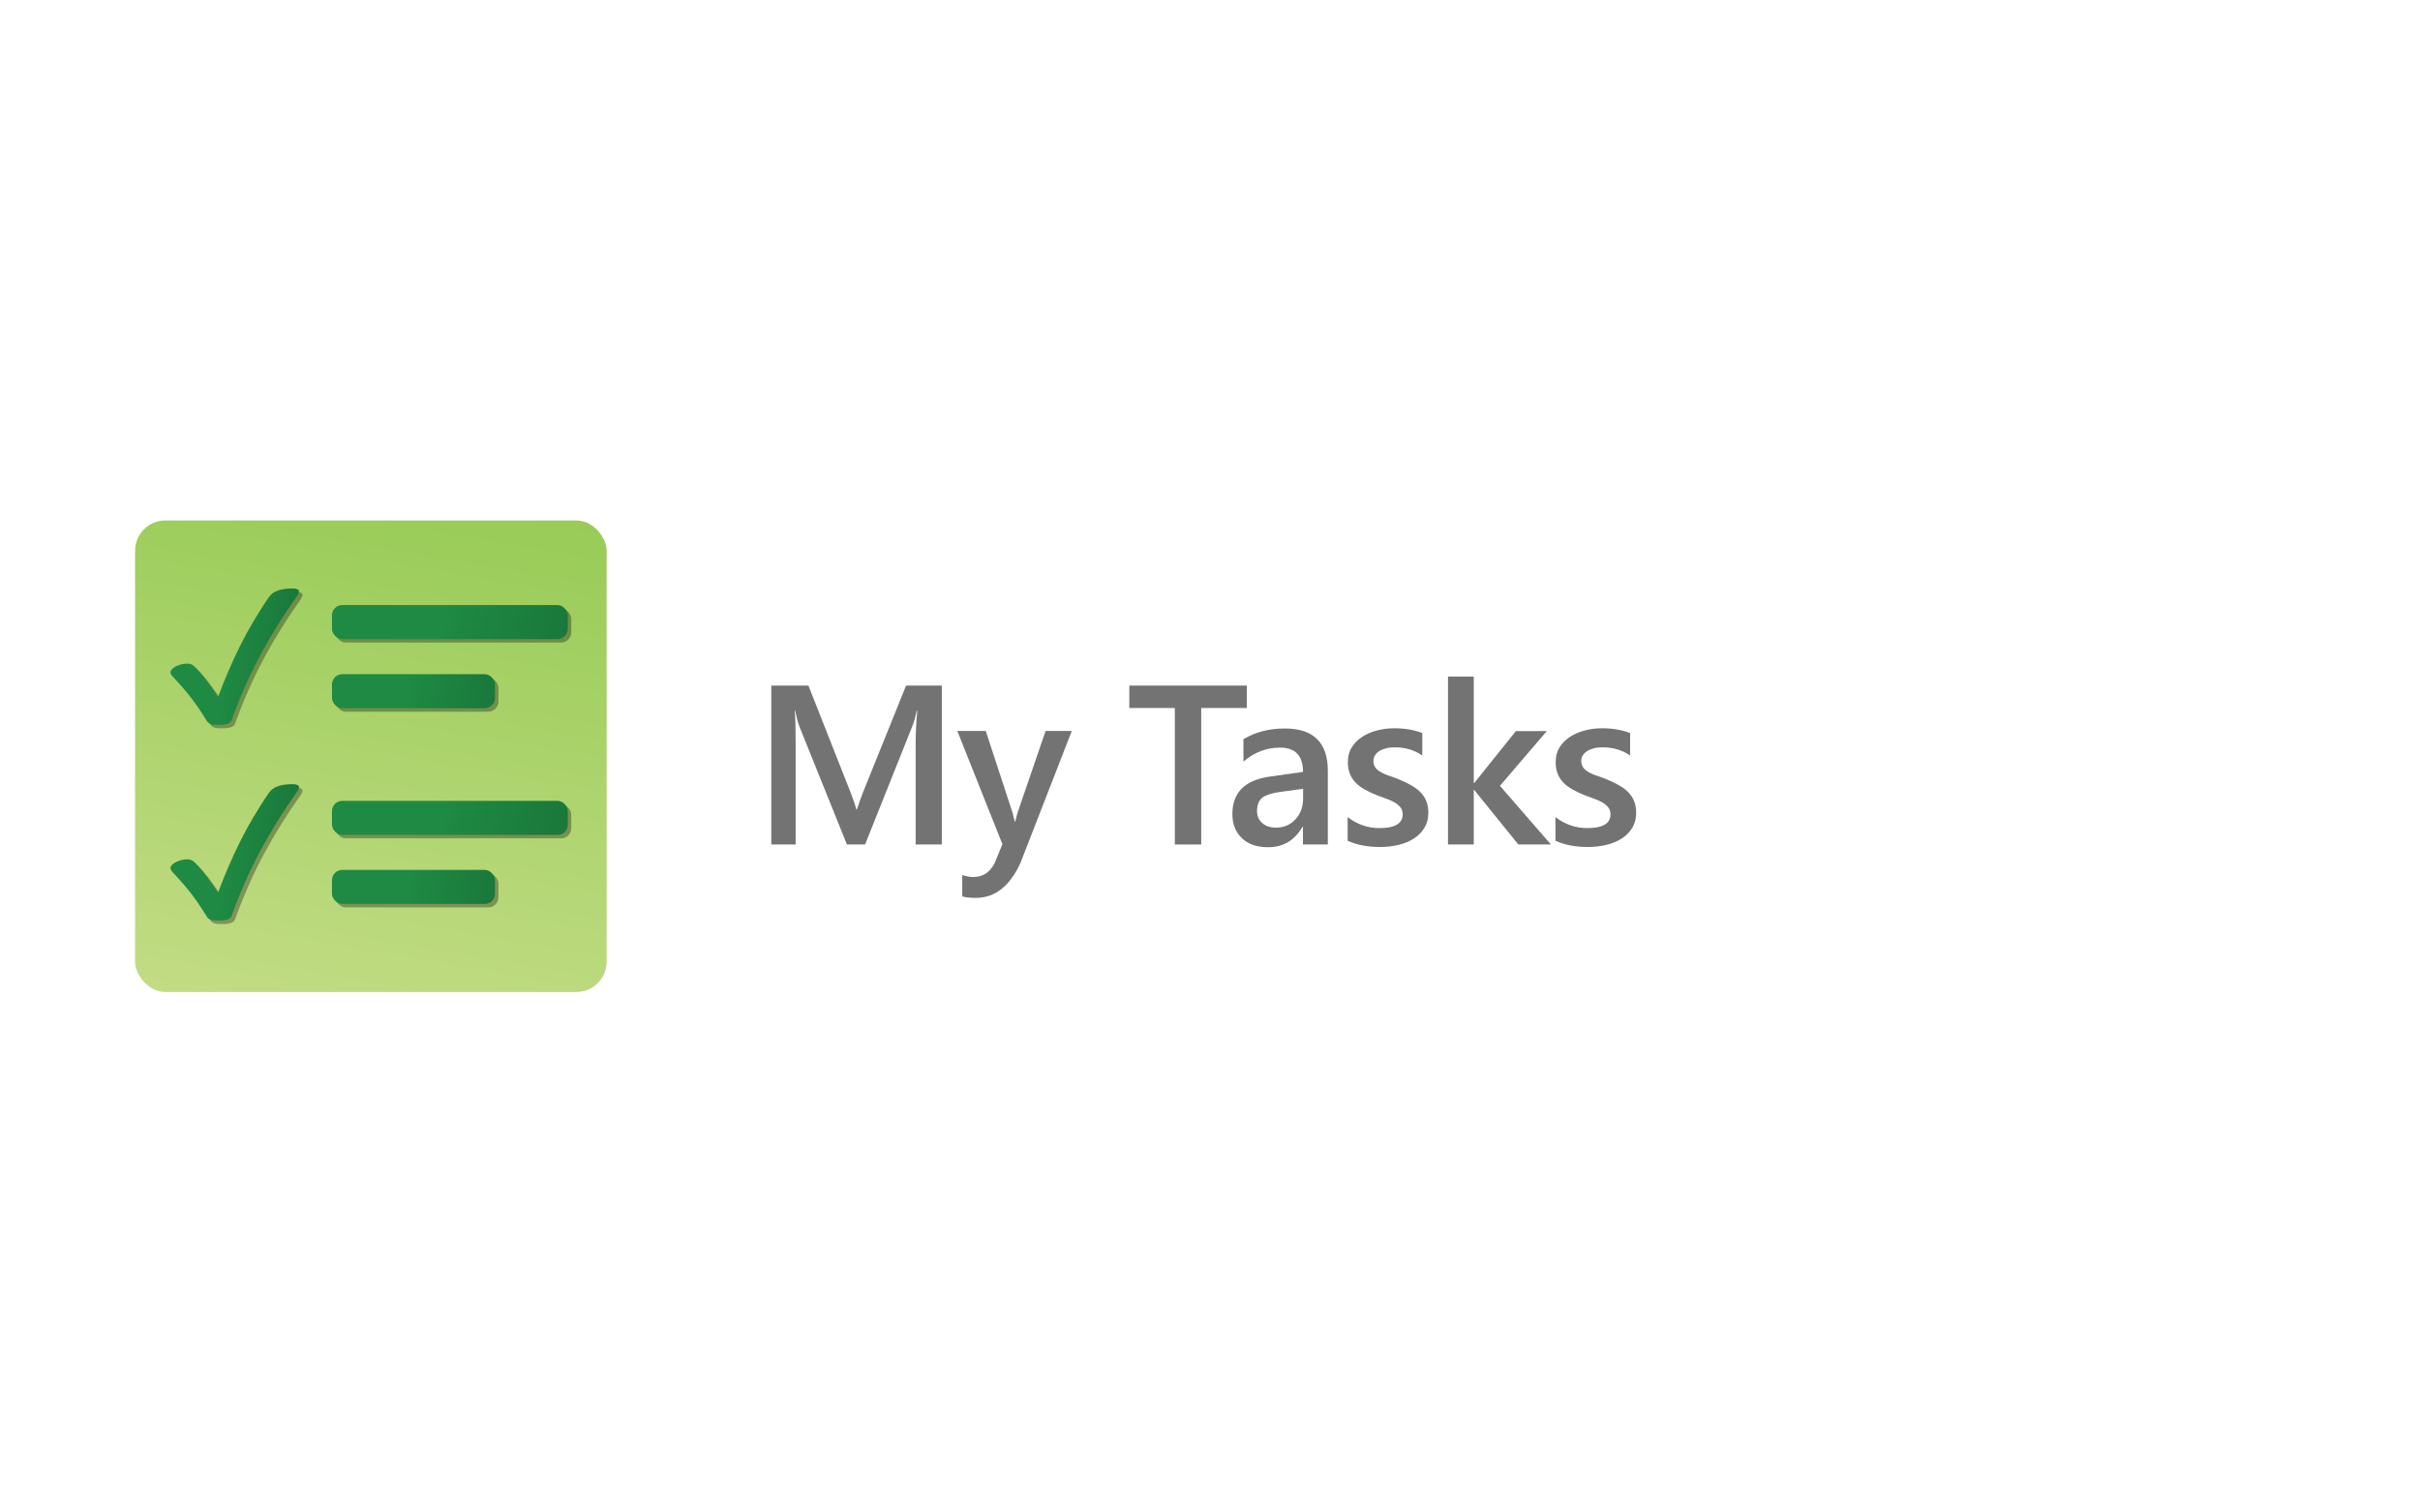 <?xml version="1.0" encoding="UTF-8"?>
<svg id="Layer_2" data-name="Layer 2" xmlns="http://www.w3.org/2000/svg" xmlns:xlink="http://www.w3.org/1999/xlink" viewBox="0 0 320 200">
  <defs>
    <style>
      .Graphic_Style_23 {
        fill: url(#linear-gradient-2);
      }

      .cls-1 {
        fill: #fff;
      }

      .cls-2 {
        fill: url(#linear-gradient-4);
      }

      .cls-3 {
        fill: url(#linear-gradient-3);
      }

      .cls-4 {
        fill: url(#linear-gradient-5);
      }

      .cls-5 {
        fill: #737374;
      }

      .cls-6 {
        fill: url(#linear-gradient-7);
      }

      .cls-7 {
        fill: url(#linear-gradient-6);
      }

      .Graphic_Style_12 {
        fill: rgba(1, 1, 1, .32);
      }

      .Graphic_Style_10 {
        fill: url(#linear-gradient);
      }
    </style>
    <linearGradient id="linear-gradient" x1="42.18" y1="139.68" x2="56.11" y2="59.05" gradientUnits="userSpaceOnUse">
      <stop offset="0" stop-color="#c5dd87"/>
      <stop offset="1" stop-color="#94ca53"/>
    </linearGradient>
    <linearGradient id="linear-gradient-2" x1="25.24" y1="85.63" x2="48.76" y2="88.98" gradientUnits="userSpaceOnUse">
      <stop offset=".21" stop-color="#1e8a43"/>
      <stop offset="1" stop-color="#146031"/>
    </linearGradient>
    <linearGradient id="linear-gradient-3" x1="48.52" y1="80.7" x2="96.29" y2="87.52" xlink:href="#linear-gradient-2"/>
    <linearGradient id="linear-gradient-4" x1="47.06" y1="90.31" x2="80.21" y2="95.04" xlink:href="#linear-gradient-2"/>
    <linearGradient id="linear-gradient-5" x1="48.52" y1="106.58" x2="96.29" y2="113.4" xlink:href="#linear-gradient-2"/>
    <linearGradient id="linear-gradient-6" x1="47.06" y1="116.19" x2="80.21" y2="120.92" xlink:href="#linear-gradient-2"/>
    <linearGradient id="linear-gradient-7" y1="111.51" x2="48.76" y2="114.87" xlink:href="#linear-gradient-2"/>
  </defs>
  <g id="Layer_1-2" data-name="Layer 1">
    <rect class="cls-1" width="320" height="200"/>
    <g>
      <path class="cls-5" d="M124.54,111.67h-3.46v-13.59c0-1.11.07-2.48.21-4.09h-.06c-.21.92-.41,1.58-.57,1.98l-6.27,15.7h-2.4l-6.28-15.59c-.18-.46-.36-1.16-.56-2.09h-.06c.08.84.12,2.21.12,4.12v13.56h-3.22v-21.01h4.91l5.52,13.99c.42,1.07.69,1.88.82,2.4h.07c.36-1.1.65-1.92.88-2.46l5.62-13.93h4.73v21.01Z"/>
      <path class="cls-5" d="M141.72,96.67l-6.77,17.4c-1.41,3.11-3.38,4.66-5.92,4.66-.71,0-1.31-.06-1.79-.19v-2.83c.54.18,1.03.26,1.46.26,1.27,0,2.22-.62,2.84-1.88l1.01-2.46-5.96-14.97h3.76l3.57,10.9c.04.14.13.5.26,1.08h.07c.05-.22.14-.58.26-1.05l3.75-10.93h3.43Z"/>
      <path class="cls-5" d="M164.88,93.62h-6.04v18.05h-3.49v-18.05h-6.02v-2.96h15.54v2.96Z"/>
      <path class="cls-5" d="M175.59,111.67h-3.3v-2.34h-.06c-1.04,1.8-2.55,2.7-4.56,2.7-1.47,0-2.63-.4-3.46-1.2s-1.25-1.86-1.25-3.18c0-2.83,1.63-4.48,4.89-4.95l4.45-.63c0-2.14-1.02-3.21-3.05-3.21-1.79,0-3.4.62-4.83,1.85v-2.97c1.58-.94,3.41-1.41,5.48-1.41,3.79,0,5.68,1.87,5.68,5.6v9.76ZM172.31,104.3l-3.15.44c-.98.13-1.71.36-2.2.71-.49.35-.74.96-.74,1.82,0,.63.23,1.16.68,1.56s1.06.61,1.82.61c1.04,0,1.89-.36,2.57-1.09.68-.73,1.02-1.64,1.02-2.75v-1.3Z"/>
      <path class="cls-5" d="M178.2,111.2v-3.15c1.27.97,2.67,1.45,4.2,1.45,2.05,0,3.08-.61,3.08-1.82,0-.34-.09-.63-.26-.87s-.41-.45-.71-.64-.65-.35-1.05-.5-.86-.31-1.35-.5c-.62-.24-1.17-.5-1.66-.78s-.9-.58-1.23-.93-.57-.74-.74-1.18-.25-.95-.25-1.54c0-.72.17-1.36.51-1.91s.8-1.02,1.38-1.39c.58-.38,1.23-.66,1.96-.85.73-.19,1.49-.29,2.27-.29,1.39,0,2.63.21,3.72.63v2.97c-1.05-.72-2.27-1.08-3.63-1.08-.43,0-.82.04-1.16.13s-.64.21-.89.37-.43.34-.57.56c-.14.22-.21.46-.21.72,0,.32.07.6.21.82s.34.42.61.59.59.33.97.47.81.29,1.3.46c.64.26,1.22.53,1.74.81s.95.58,1.31.93.64.75.83,1.2c.2.45.29.99.29,1.62,0,.76-.18,1.43-.53,1.99s-.82,1.04-1.41,1.41-1.26.65-2.03.83c-.77.18-1.57.27-2.42.27-1.64,0-3.06-.27-4.26-.82Z"/>
      <path class="cls-5" d="M205.08,111.67h-4.31l-5.83-7.21h-.06v7.21h-3.41v-22.21h3.41v14.08h.06l5.51-6.87h4.09l-6.2,7.24,6.74,7.76Z"/>
      <path class="cls-5" d="M205.68,111.2v-3.15c1.27.97,2.67,1.45,4.2,1.45,2.05,0,3.08-.61,3.08-1.82,0-.34-.09-.63-.26-.87s-.41-.45-.71-.64-.65-.35-1.05-.5-.86-.31-1.35-.5c-.62-.24-1.17-.5-1.66-.78s-.9-.58-1.23-.93-.57-.74-.74-1.18-.25-.95-.25-1.54c0-.72.17-1.36.51-1.91s.8-1.02,1.38-1.39c.58-.38,1.23-.66,1.96-.85.73-.19,1.49-.29,2.27-.29,1.39,0,2.63.21,3.72.63v2.97c-1.05-.72-2.27-1.08-3.63-1.08-.43,0-.82.04-1.16.13s-.64.21-.89.37-.43.34-.57.56c-.14.22-.21.46-.21.72,0,.32.07.6.21.82s.34.42.61.59.59.33.97.47.81.29,1.3.46c.64.26,1.22.53,1.74.81s.95.58,1.31.93.64.75.83,1.2c.2.45.29.99.29,1.62,0,.76-.18,1.43-.53,1.99s-.82,1.04-1.41,1.41-1.26.65-2.03.83c-.77.18-1.57.27-2.42.27-1.64,0-3.06-.27-4.26-.82Z"/>
    </g>
    <g>
      <rect class="Graphic_Style_10" x="17.86" y="68.82" width="62.36" height="62.36" rx="4.02" ry="4.02"/>
      <g>
        <path class="Graphic_Style_12" d="M23.48,90.12c-.16-.16-.28-.3-.36-.42s-.12-.23-.12-.34c0-.14.07-.28.2-.42s.31-.27.53-.37.45-.2.7-.26.5-.1.73-.1c.25,0,.45.03.61.1s.31.18.46.33c.6.63,1.15,1.28,1.63,1.94s.97,1.34,1.43,2.04c.45-1.21.92-2.38,1.41-3.51s1-2.23,1.54-3.31,1.12-2.15,1.75-3.2,1.29-2.11,2.02-3.17c.27-.4.66-.69,1.18-.88s1.19-.28,2-.28c.24,0,.44.04.59.11s.22.16.22.28c0,.1-.02.2-.07.3s-.12.22-.21.35c-1.77,2.48-3.39,5.07-4.84,7.78s-2.71,5.57-3.78,8.57c-.07.22-.24.38-.52.49s-.68.16-1.21.16c-.25,0-.46,0-.63-.02s-.32-.04-.43-.09-.21-.1-.29-.16-.14-.14-.2-.23c-.34-.55-.66-1.06-.98-1.53s-.64-.93-.98-1.38-.7-.89-1.09-1.35-.82-.93-1.29-1.44Z"/>
        <path class="Graphic_Style_12" d="M23.48,116c-.16-.16-.28-.3-.36-.42s-.12-.23-.12-.34c0-.14.07-.28.2-.42s.31-.27.53-.37.45-.2.7-.26.5-.1.73-.1c.25,0,.45.03.61.1s.31.18.46.33c.6.63,1.15,1.28,1.63,1.94s.97,1.34,1.43,2.04c.45-1.21.92-2.38,1.41-3.51s1-2.23,1.54-3.31,1.12-2.15,1.75-3.2,1.29-2.11,2.02-3.17c.27-.4.66-.69,1.18-.88s1.19-.28,2-.28c.24,0,.44.04.59.11s.22.16.22.28c0,.1-.02.2-.07.3s-.12.22-.21.35c-1.77,2.48-3.39,5.07-4.84,7.78s-2.71,5.57-3.78,8.57c-.07.22-.24.38-.52.49s-.68.16-1.21.16c-.25,0-.46,0-.63-.02s-.32-.04-.43-.09-.21-.1-.29-.16-.14-.14-.2-.23c-.34-.55-.66-1.06-.98-1.53s-.64-.93-.98-1.38-.7-.89-1.09-1.35-.82-.93-1.29-1.44Z"/>
        <path class="Graphic_Style_23" d="M23.02,89.66c-.16-.16-.28-.3-.36-.42s-.12-.23-.12-.34c0-.14.07-.28.2-.42s.31-.27.53-.37.45-.2.7-.26.5-.1.73-.1c.25,0,.45.03.61.1s.31.18.46.33c.6.63,1.15,1.28,1.63,1.94s.97,1.34,1.43,2.04c.45-1.21.92-2.38,1.41-3.51s1-2.23,1.54-3.31,1.12-2.15,1.75-3.2,1.29-2.11,2.02-3.17c.27-.4.66-.69,1.18-.88s1.19-.28,2-.28c.24,0,.44.04.59.11s.22.16.22.28c0,.1-.02.2-.07.3s-.12.22-.21.35c-1.77,2.48-3.39,5.07-4.84,7.78s-2.71,5.57-3.78,8.57c-.07.22-.24.38-.52.49s-.68.16-1.21.16c-.25,0-.46,0-.63-.02s-.32-.04-.43-.09-.21-.1-.29-.16-.14-.14-.2-.23c-.34-.55-.66-1.06-.98-1.53s-.64-.93-.98-1.38-.7-.89-1.09-1.35-.82-.93-1.29-1.44Z"/>
        <g>
          <g>
            <rect class="Graphic_Style_12" x="44.36" y="80.47" width="31.18" height="4.5" rx="1.35" ry="1.35"/>
            <rect class="Graphic_Style_12" x="44.36" y="89.61" width="21.55" height="4.5" rx="1.35" ry="1.35"/>
          </g>
          <g>
            <rect class="Graphic_Style_12" x="44.36" y="106.36" width="31.18" height="4.5" rx="1.35" ry="1.35"/>
            <rect class="Graphic_Style_12" x="44.36" y="115.49" width="21.55" height="4.5" rx="1.35" ry="1.35"/>
          </g>
          <g>
            <rect class="cls-3" x="43.9" y="80.01" width="31.18" height="4.5" rx="1.35" ry="1.35"/>
            <rect class="cls-2" x="43.9" y="89.15" width="21.55" height="4.5" rx="1.35" ry="1.35"/>
          </g>
          <g>
            <rect class="cls-4" x="43.9" y="105.9" width="31.18" height="4.5" rx="1.35" ry="1.35"/>
            <rect class="cls-7" x="43.9" y="115.03" width="21.55" height="4.5" rx="1.35" ry="1.35"/>
          </g>
        </g>
        <path class="cls-6" d="M23.02,115.54c-.16-.16-.28-.3-.36-.42s-.12-.23-.12-.34c0-.14.07-.28.2-.42s.31-.27.53-.37.45-.2.7-.26.5-.1.73-.1c.25,0,.45.03.61.1s.31.18.46.33c.6.63,1.15,1.28,1.63,1.94s.97,1.34,1.43,2.04c.45-1.21.92-2.38,1.41-3.51s1-2.23,1.54-3.31,1.12-2.15,1.75-3.2,1.29-2.11,2.02-3.17c.27-.4.66-.69,1.18-.88s1.19-.28,2-.28c.24,0,.44.04.59.11s.22.16.22.28c0,.1-.02.2-.07.3s-.12.22-.21.35c-1.77,2.48-3.39,5.07-4.84,7.78s-2.71,5.57-3.78,8.57c-.07.22-.24.38-.52.49s-.68.16-1.21.16c-.25,0-.46,0-.63-.02s-.32-.04-.43-.09-.21-.1-.29-.16-.14-.14-.2-.23c-.34-.55-.66-1.06-.98-1.53s-.64-.93-.98-1.38-.7-.89-1.09-1.35-.82-.93-1.29-1.44Z"/>
      </g>
    </g>
  </g>
</svg>